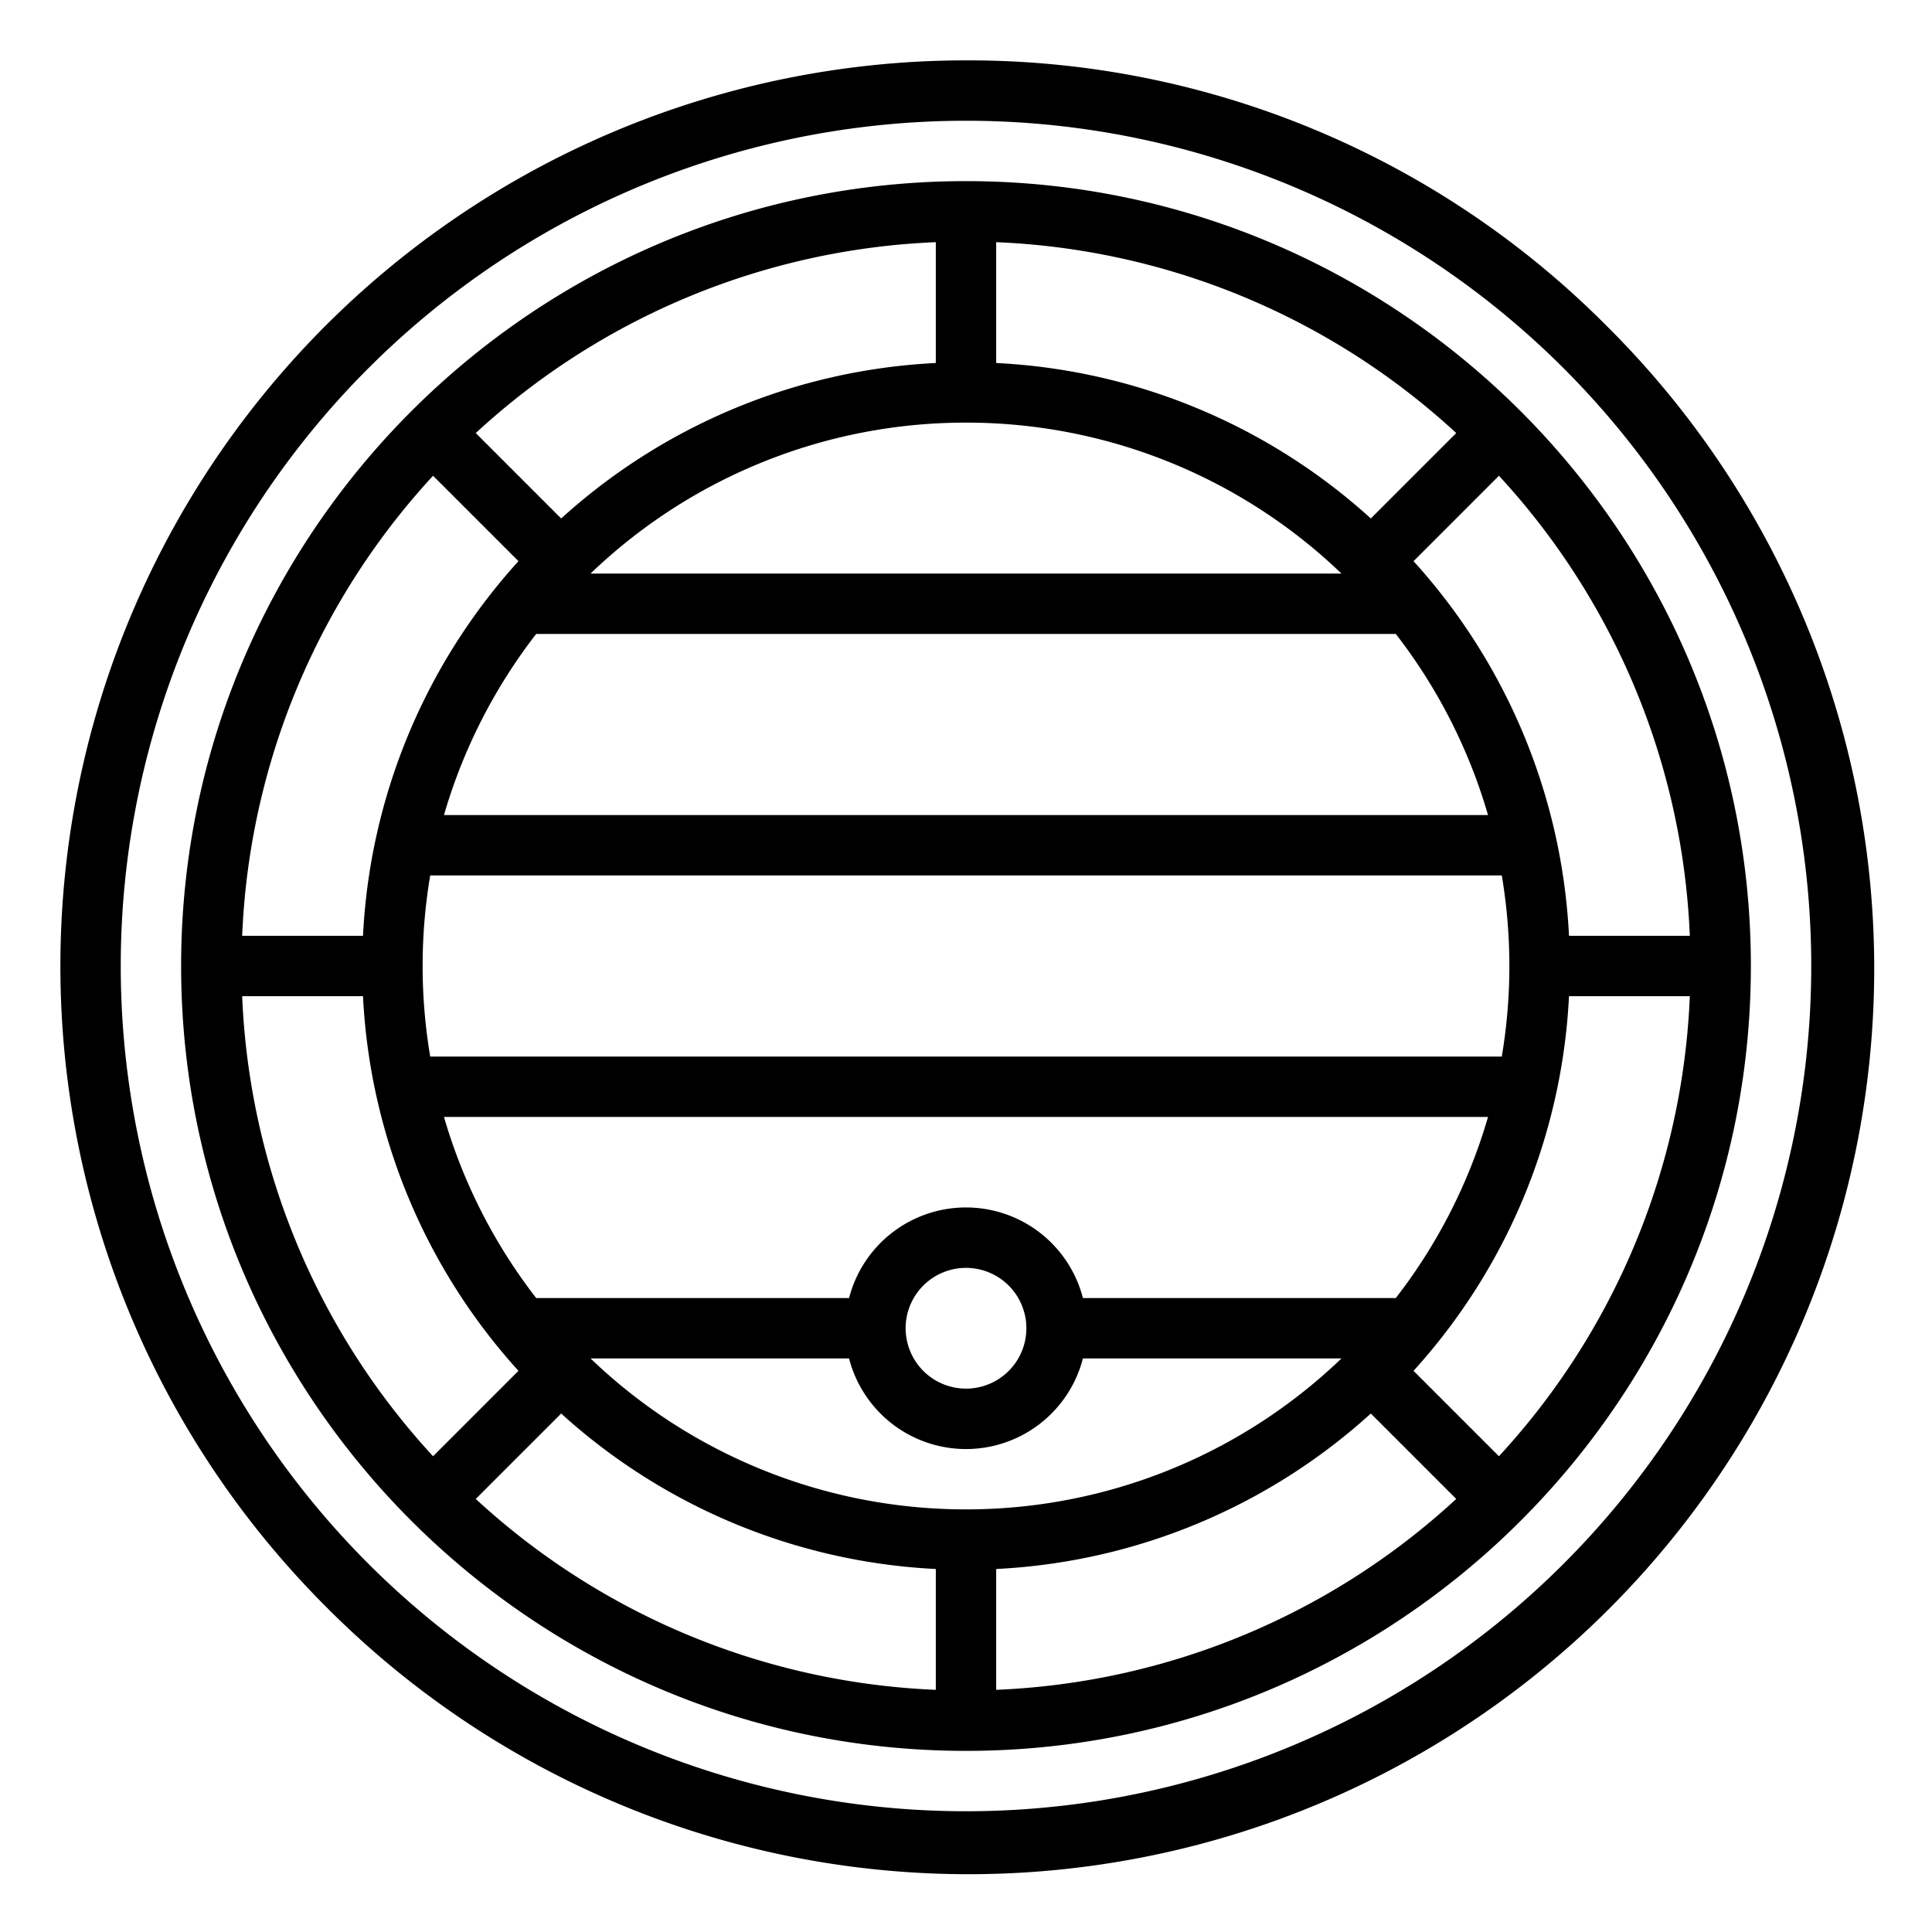<?xml version="1.0" encoding="UTF-8"?> <svg xmlns="http://www.w3.org/2000/svg" id="Outline" viewBox="0 0 512 512" width="512" height="512"><path d="M256,16A240,240,0,0,0,86.3,425.706,240,240,0,1,0,425.705,86.294,238.426,238.426,0,0,0,256,16ZM414.392,414.392A224,224,0,0,1,97.608,97.608,224,224,0,0,1,414.392,414.392Z"></path><path d="M256,48C141.309,48,48,141.309,48,256s93.309,208,208,208,208-93.309,208-208S370.691,48,256,48Zm0,352a143.5,143.5,0,0,1-99.5-40h68.511a32,32,0,0,0,61.974,0H355.5A143.5,143.5,0,0,1,256,400Zm-16-48a16,16,0,1,1,16,16A16.019,16.019,0,0,1,240,352Zm129.9-8H286.987a32,32,0,0,0-61.974,0H142.1a143.7,143.7,0,0,1-24.442-48H394.342A143.7,143.7,0,0,1,369.9,344ZM400,256a144.41,144.41,0,0,1-2.011,24H114.011a144.218,144.218,0,0,1,0-48H397.989A144.41,144.41,0,0,1,400,256ZM117.658,216A143.7,143.7,0,0,1,142.1,168H369.9a143.7,143.7,0,0,1,24.442,48ZM256,112a143.5,143.5,0,0,1,99.5,40h-199A143.5,143.5,0,0,1,256,112Zm107.284,25.4A159.38,159.38,0,0,0,264,96.2V64.179a191.263,191.263,0,0,1,121.919,50.587ZM248,96.2a159.38,159.38,0,0,0-99.284,41.2l-22.635-22.636A191.263,191.263,0,0,1,248,64.179ZM137.4,148.716A159.38,159.38,0,0,0,96.2,248H64.179a191.264,191.264,0,0,1,50.588-121.92ZM96.2,264a159.38,159.38,0,0,0,41.2,99.284L114.767,385.92A191.264,191.264,0,0,1,64.179,264Zm52.516,110.6A159.38,159.38,0,0,0,248,415.8v32.021a191.263,191.263,0,0,1-121.919-50.587ZM264,415.8a159.38,159.38,0,0,0,99.284-41.2l22.635,22.636A191.263,191.263,0,0,1,264,447.821Zm110.6-52.516A159.375,159.375,0,0,0,415.8,264h32.021a191.264,191.264,0,0,1-50.588,121.92ZM415.8,248a159.375,159.375,0,0,0-41.2-99.284l22.635-22.636A191.264,191.264,0,0,1,447.821,248Z"></path></svg> 